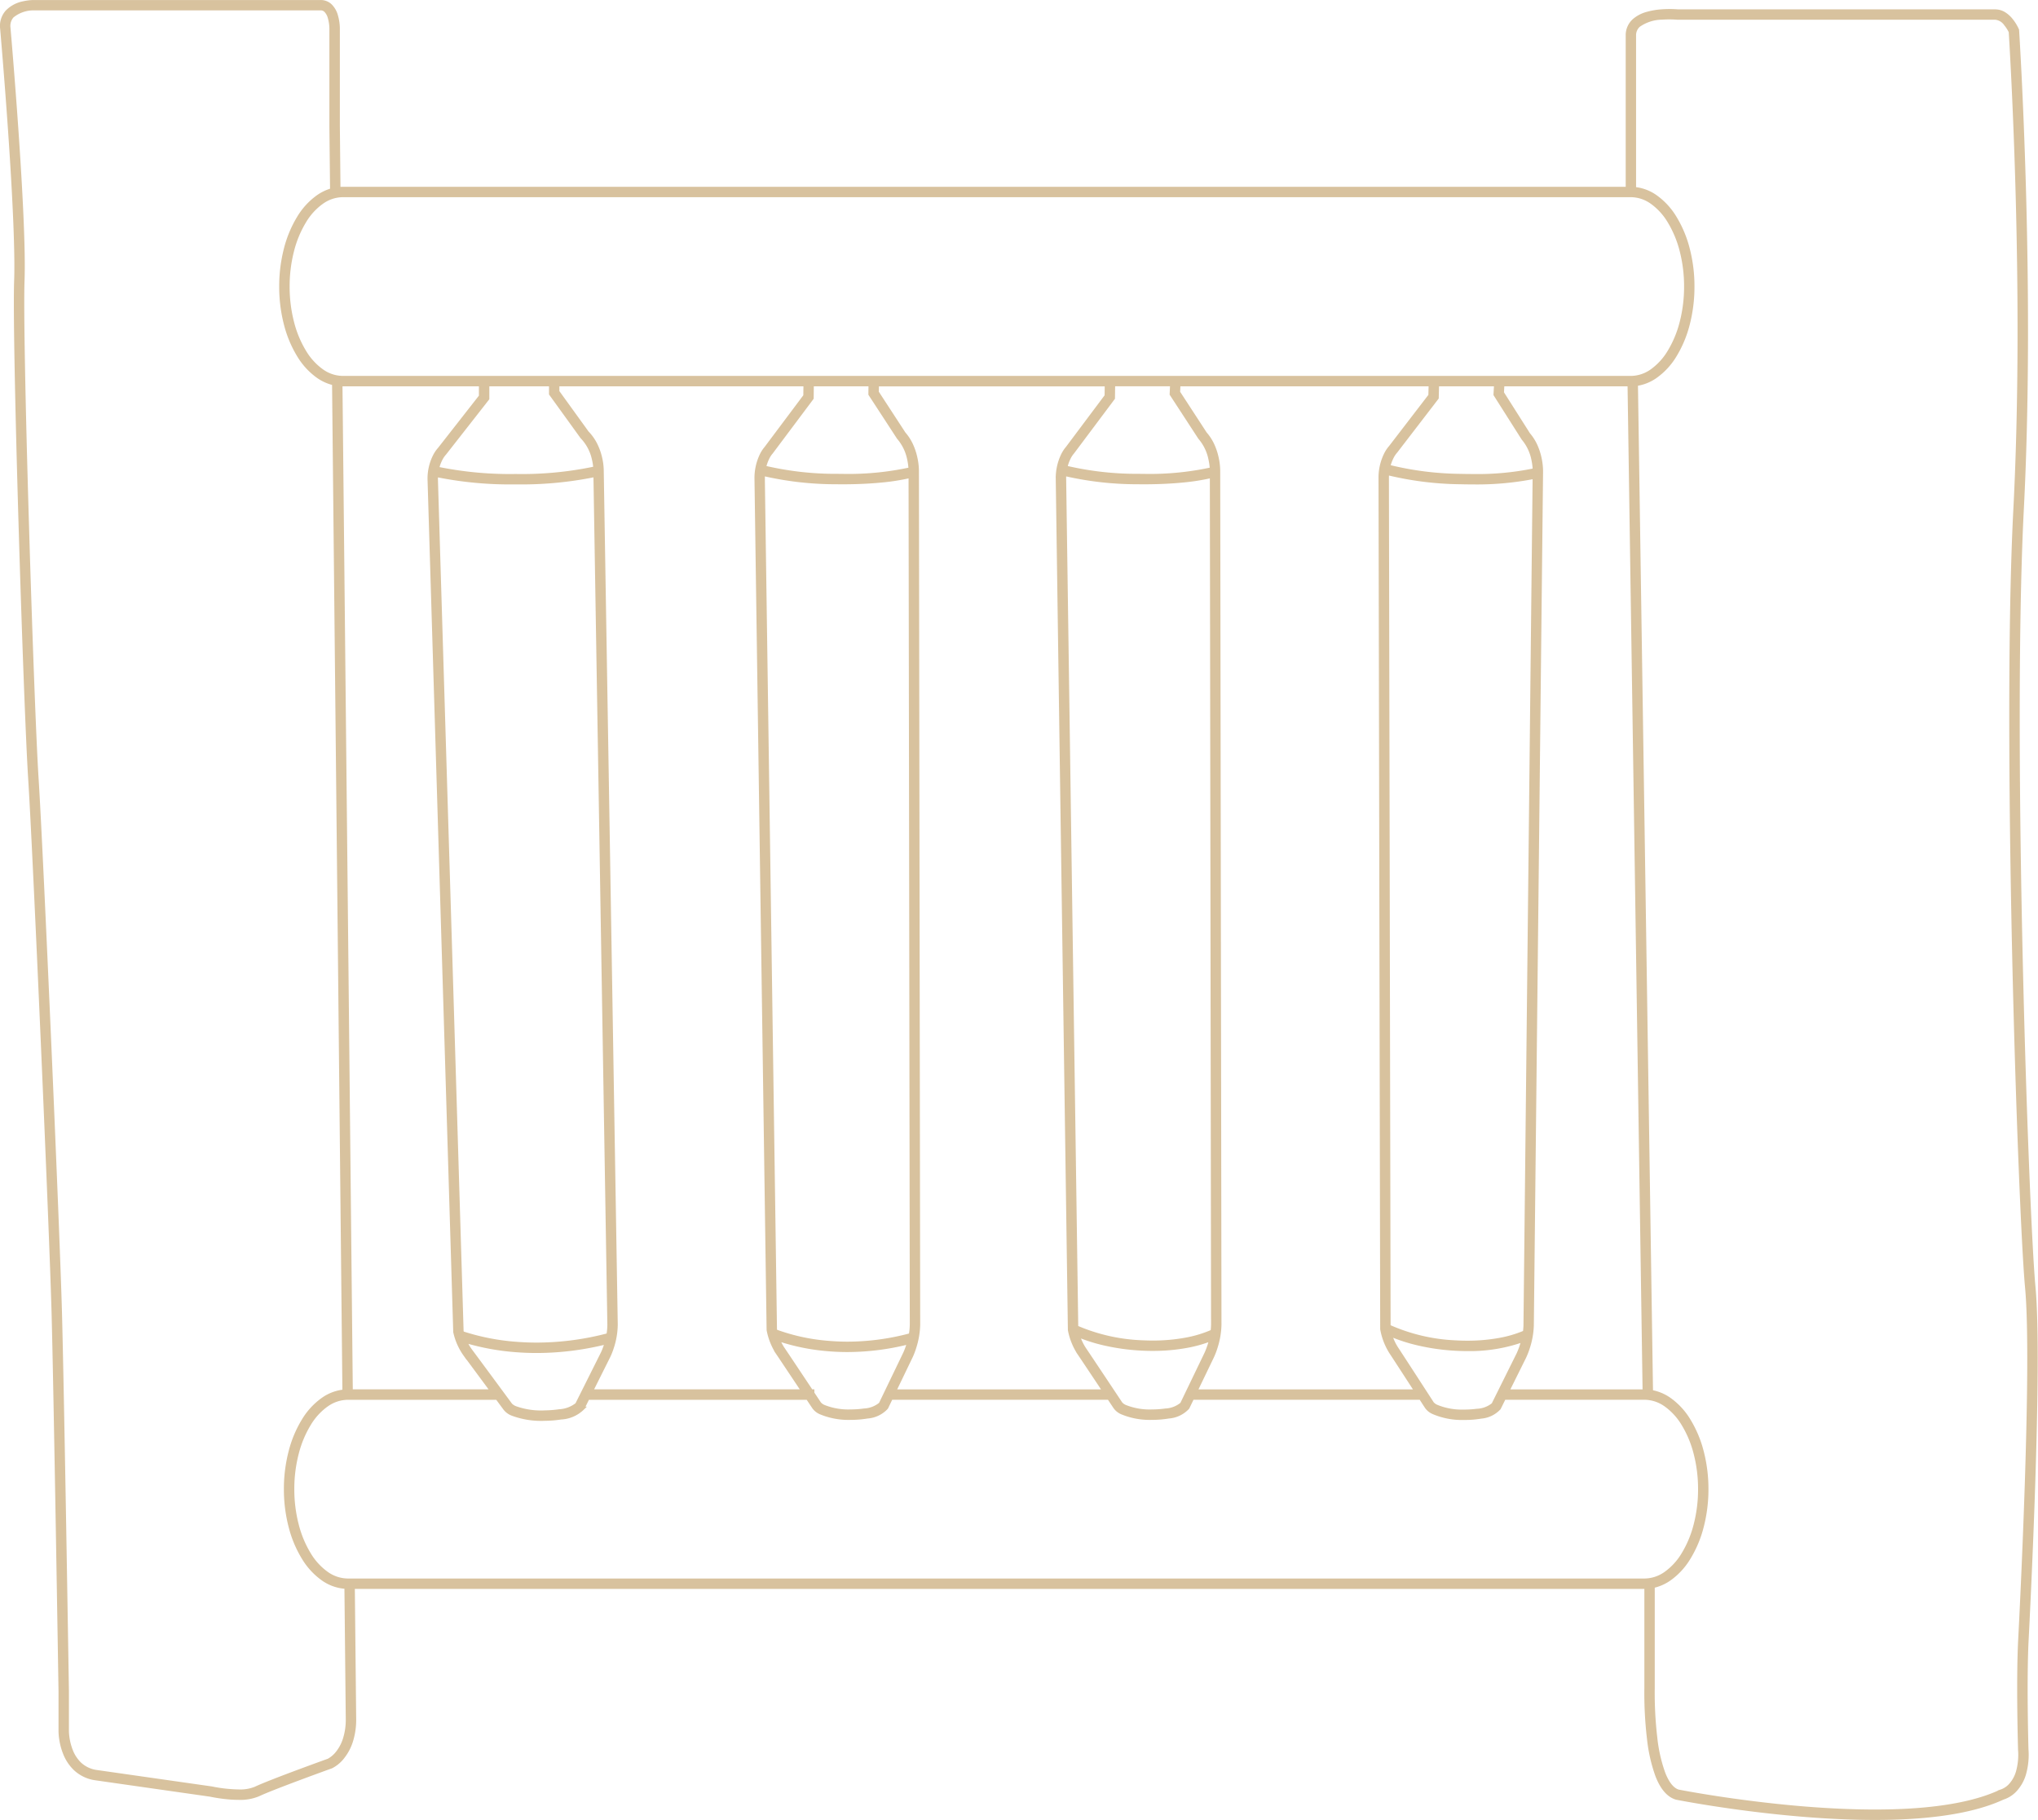 <svg xmlns="http://www.w3.org/2000/svg" width="300.55" height="268.443" viewBox="0 0 300.55 268.443"><path d="M-1860.325,249.479c-2.906-.237-7.545-.7-13.141-1.565-3.15-.486-5.258-.894-5.488-.939l-.028-.007-.016,0c-1.189-.334-2.157-1.444-2.879-3.3a23.433,23.433,0,0,1-1.239-5.467,56.773,56.773,0,0,1-.385-7.454v-14.88c-.077,0-.153,0-.229,0h-190.442l.2,19.461a10.487,10.487,0,0,1-.512,3.368,7.289,7.289,0,0,1-1.148,2.16,5.065,5.065,0,0,1-1.746,1.488l-.006,0-.046.018c-.885.32-8.707,3.151-10.708,4.108a6.957,6.957,0,0,1-2.934.511c-.476,0-.994-.025-1.543-.075a23.775,23.775,0,0,1-2.632-.393l-16.858-2.409a5.52,5.52,0,0,1-3.068-1.434,6.463,6.463,0,0,1-1.558-2.371,9.5,9.5,0,0,1-.639-3.157V231.2c-.009-.572-.7-43.967-1.033-56.129-.159-5.735-.784-21.4-1.593-39.9-.65-14.868-1.477-32.819-1.851-38.609-.329-5.094-.923-20.8-1.412-37.348-.552-18.621-.8-32.1-.655-36.068.1-2.737.021-8.8-.9-22.161-.552-7.983-1.149-14.831-1.161-14.971a3.168,3.168,0,0,1,.766-2.547,4.615,4.615,0,0,1,2.459-1.289,7.226,7.226,0,0,1,1.422-.174h42.365a2.053,2.053,0,0,1,1.432.553,3.317,3.317,0,0,1,.87,1.506,7.063,7.063,0,0,1,.281,1.844V.422l.094,9.162c.2-.02.4-.03.595-.03h189.438v-22.56a2.92,2.92,0,0,1,.985-2.251,4.892,4.892,0,0,1,1.927-1,10.477,10.477,0,0,1,2.117-.365c.387-.03.79-.046,1.2-.046.615,0,1.061.034,1.232.049h46.789a2.583,2.583,0,0,1,1.444.463,4.349,4.349,0,0,1,.986.94,6.447,6.447,0,0,1,.8,1.321l.035.081.006.092c.025.39.614,9.693.99,22.791.225,7.828.332,15.473.318,22.722-.018,9.061-.226,17.524-.619,25.153-.427,8.288-1.018,27.845-.172,65.705.521,23.3,1.388,43.533,1.892,48.916,1.064,11.351-.793,47.9-1.008,52.034-.308,5.912-.036,15.773-.024,16.19v0a10.355,10.355,0,0,1-.375,3.685,5.911,5.911,0,0,1-1.218,2.205,4.24,4.24,0,0,1-1.928,1.276c-3.3,1.535-7.873,2.489-13.605,2.837-1.651.1-3.426.151-5.277.151C-1853.007,249.943-1856.561,249.787-1860.325,249.479ZM-1881.152-15.6a6.135,6.135,0,0,0-3.425,1.1,1.925,1.925,0,0,0-.646,1.485V9.577a6.494,6.494,0,0,1,3.127,1.164,10.312,10.312,0,0,1,2.885,3.145,16.736,16.736,0,0,1,1.906,4.575,22.027,22.027,0,0,1,.693,5.56,22.031,22.031,0,0,1-.693,5.561,16.737,16.737,0,0,1-1.906,4.575A10.312,10.312,0,0,1-1882.1,37.3a6.574,6.574,0,0,1-2.847,1.133l2.222,148.588a6.707,6.707,0,0,1,2.656,1.1,10.341,10.341,0,0,1,2.9,3.144,16.7,16.7,0,0,1,1.919,4.575,21.915,21.915,0,0,1,.7,5.562,21.914,21.914,0,0,1-.7,5.561,16.7,16.7,0,0,1-1.919,4.575,10.333,10.333,0,0,1-2.9,3.144,6.8,6.8,0,0,1-2.4,1.052v15.028a56.548,56.548,0,0,0,.377,7.311,22.479,22.479,0,0,0,1.177,5.217c.593,1.523,1.325,2.422,2.176,2.671.165.033,2.235.436,5.433.929,3.071.474,7.831,1.128,13.066,1.556,3.735.305,7.261.46,10.477.46,1.827,0,3.582-.05,5.215-.149,5.626-.342,10.091-1.271,13.271-2.761l.049-.024.052-.011a3.271,3.271,0,0,0,1.468-.992,4.907,4.907,0,0,0,.991-1.824,9.355,9.355,0,0,0,.324-3.31v-.014c0-.1-.3-10.121.024-16.282.215-4.121,2.07-40.586,1.011-51.884-.506-5.4-1.375-25.665-1.9-48.989-.364-16.264-.824-46.437.173-65.782.392-7.611.6-16.056.618-25.1.014-7.227-.092-14.861-.318-22.689-.36-12.524-.911-21.519-.983-22.663a5.72,5.72,0,0,0-.724-1.131,2.069,2.069,0,0,0-1.522-.892h-46.84l-.027,0c-.054,0-.516-.046-1.164-.046C-1880.419-15.638-1880.794-15.624-1881.152-15.6Zm-240.179-1.371a4.908,4.908,0,0,0-3.116,1.123,2.179,2.179,0,0,0-.5,1.749l0,.031c.064.736.639,7.419,1.161,14.972.325,4.7.57,8.85.728,12.347.2,4.372.257,7.71.177,9.922-.141,3.941.1,17.4.656,36,.49,16.54,1.083,32.232,1.411,37.312.375,5.8,1.2,23.76,1.852,38.63.808,18.5,1.434,34.165,1.593,39.919.336,12.108,1.005,54.356,1.033,56.149v5.958a8.647,8.647,0,0,0,.57,2.786,5.441,5.441,0,0,0,1.3,1.992,4.512,4.512,0,0,0,2.5,1.16l16.916,2.418a21.473,21.473,0,0,0,3.97.446,5.993,5.993,0,0,0,2.49-.408c2.134-1.02,10.467-4.026,10.8-4.144a4.327,4.327,0,0,0,1.355-1.192,6.267,6.267,0,0,0,.975-1.853,9.47,9.47,0,0,0,.452-3.017l-.2-19.471a6.5,6.5,0,0,1-3.408-1.18,10.34,10.34,0,0,1-2.9-3.144,16.7,16.7,0,0,1-1.918-4.575,21.894,21.894,0,0,1-.7-5.561,21.9,21.9,0,0,1,.7-5.562,16.7,16.7,0,0,1,1.918-4.575,10.341,10.341,0,0,1,2.9-3.144,6.572,6.572,0,0,1,3.111-1.161l-1.526-148.626a6.764,6.764,0,0,1-2.311-1.036,10.315,10.315,0,0,1-2.885-3.145,16.738,16.738,0,0,1-1.905-4.575,22.024,22.024,0,0,1-.694-5.561,22.022,22.022,0,0,1,.694-5.56,16.738,16.738,0,0,1,1.905-4.575,10.315,10.315,0,0,1,2.885-3.145,6.879,6.879,0,0,1,2.018-.961l-.1-9.353V-14.1a6.126,6.126,0,0,0-.237-1.548,2.353,2.353,0,0,0-.56-1.023,1.03,1.03,0,0,0-.753-.3h-42.365Zm43.274,205.961a9.356,9.356,0,0,0-2.6,2.852,15.717,15.717,0,0,0-1.782,4.287,20.855,20.855,0,0,0-.657,5.271,20.857,20.857,0,0,0,.657,5.27,15.723,15.723,0,0,0,1.782,4.286,9.356,9.356,0,0,0,2.6,2.852,5.433,5.433,0,0,0,3.109,1.024h191.218a5.433,5.433,0,0,0,3.109-1.024,9.359,9.359,0,0,0,2.6-2.852,15.734,15.734,0,0,0,1.782-4.286,20.866,20.866,0,0,0,.657-5.27,20.864,20.864,0,0,0-.657-5.271,15.732,15.732,0,0,0-1.782-4.287,9.36,9.36,0,0,0-2.6-2.852,5.433,5.433,0,0,0-3.109-1.024h-20.69l-.737,1.485-.028.037a4.083,4.083,0,0,1-2.63,1.259,14.471,14.471,0,0,1-2.415.2l-.2,0h-.014a10.706,10.706,0,0,1-4.441-.855,2.389,2.389,0,0,1-1.075-.913l-.42-.648-.365-.564H-1950.4l-.674,1.4-.026.037a4.255,4.255,0,0,1-2.8,1.327,14.693,14.693,0,0,1-2.359.2h-.084a10.7,10.7,0,0,1-4.45-.8,2.392,2.392,0,0,1-1.086-.9l-.84-1.263h-32.112l-.674,1.4-.026.037a4.255,4.255,0,0,1-2.8,1.327,14.691,14.691,0,0,1-2.359.2h-.084a10.7,10.7,0,0,1-4.45-.8,2.389,2.389,0,0,1-1.086-.9l-.041-.062-.8-1.2h-32.4l-.738,1.476-.029.04a4.92,4.92,0,0,1-3.212,1.393,16.782,16.782,0,0,1-2.368.191,12.237,12.237,0,0,1-4.774-.733,2.508,2.508,0,0,1-1.17-.877l-.231-.313-.039-.053-.829-1.123h-22.006A5.433,5.433,0,0,0-2078.056,188.994Zm21.2-8.05c1.023,1.364,5.749,7.778,5.856,7.924l.036.047.006.016a1.955,1.955,0,0,0,.757.486,11.218,11.218,0,0,0,4.3.62,16.532,16.532,0,0,0,2.124-.167,4.57,4.57,0,0,0,2.6-.972l3.767-7.533a10.038,10.038,0,0,0,.581-1.581,42.391,42.391,0,0,1-10.262,1.289c-1.032,0-2.069-.04-3.082-.12a35.359,35.359,0,0,1-7.461-1.371A6.8,6.8,0,0,0-2056.853,180.944Zm136.545-.354c.374.568,1.558,2.383,5.07,7.806l.161.249.032.048,0,.014a1.78,1.78,0,0,0,.676.494,9.7,9.7,0,0,0,3.945.717h0l.157,0a14.487,14.487,0,0,0,1.807-.117,4.043,4.043,0,0,0,2.413-.895l3.691-7.43a11.228,11.228,0,0,0,.7-2.017,23.415,23.415,0,0,1-8.206,1.331c-.6,0-1.214-.018-1.83-.053a31.712,31.712,0,0,1-5.472-.788,24.055,24.055,0,0,1-4.036-1.312A7.664,7.664,0,0,0-1920.308,180.59Zm-46.026.1c.924,1.365,5.3,7.947,5.33,7.992l.028.042.006.015a1.751,1.751,0,0,0,.684.49,9.705,9.705,0,0,0,3.956.668h.042a14.254,14.254,0,0,0,1.922-.139,4.04,4.04,0,0,0,2.4-.924l3.6-7.475a11.151,11.151,0,0,0,.679-2.026,19.33,19.33,0,0,1-3.6,1,27.663,27.663,0,0,1-4.973.43c-.48,0-.967-.011-1.447-.033a31.689,31.689,0,0,1-5.481-.721,24.1,24.1,0,0,1-4.052-1.263A7.663,7.663,0,0,0-1966.335,180.693Zm-44.432,0c.469.692,1.833,2.735,4.168,6.244h.2v.307l.282.424.621.933.082.124.006.015a1.732,1.732,0,0,0,.684.49,9.7,9.7,0,0,0,3.956.668h.042a14.249,14.249,0,0,0,1.922-.139,4.04,4.04,0,0,0,2.4-.924l3.6-7.475a10.9,10.9,0,0,0,.562-1.573,36.919,36.919,0,0,1-9.027,1.147c-1.117,0-2.242-.055-3.344-.163a30.943,30.943,0,0,1-6.862-1.446A6.974,6.974,0,0,0-2010.767,180.693Zm106.063-141,3.884,6.124a6.98,6.98,0,0,1,1.125,1.81,9.135,9.135,0,0,1,.558,1.794,9.22,9.22,0,0,1,.2,1.925l-1.36,125.931a11.764,11.764,0,0,1-.586,3.271,11.048,11.048,0,0,1-.544,1.393l-2.483,5h20.151l-2.22-148.45h-18.66Zm-47.757-.078,3.959,6.077a6.957,6.957,0,0,1,1.147,1.8,9.139,9.139,0,0,1,.58,1.786,9.384,9.384,0,0,1,.227,1.923l.186,125.937a11.783,11.783,0,0,1-.546,3.278,10.96,10.96,0,0,1-.526,1.4l-2.47,5.128h32.489c-1.449-2.235-3.209-4.948-3.757-5.779a9.529,9.529,0,0,1-1.278-3.332l-.006-.041v-.04l-.248-125.652v-.008a7.843,7.843,0,0,1,.773-3.273,4.917,4.917,0,0,1,.735-1.12l5.843-7.608.042-1.6h-37.1Zm-44.437-.007,3.964,6.084a6.975,6.975,0,0,1,1.147,1.8,9.123,9.123,0,0,1,.58,1.786,9.356,9.356,0,0,1,.227,1.923l.187,125.938a11.786,11.786,0,0,1-.546,3.278,10.947,10.947,0,0,1-.526,1.4l-2.469,5.127h30.927c-1.237-1.859-3.2-4.808-3.783-5.665a9.577,9.577,0,0,1-1.318-3.316l-.006-.04v-.037l-1.79-125.63a7.847,7.847,0,0,1,.734-3.3,4.955,4.955,0,0,1,.721-1.129l5.749-7.678.023-1.651h-33.8Zm-47.108-.082,4.356,6.031a6.97,6.97,0,0,1,1.262,1.783,8.747,8.747,0,0,1,.652,1.785,8.867,8.867,0,0,1,.274,1.929l2.067,126.066a11.053,11.053,0,0,1-.541,3.3,10.725,10.725,0,0,1-.546,1.407l-2.555,5.11h31.2c-1.458-2.19-3.229-4.847-3.783-5.665a9.459,9.459,0,0,1-1.318-3.316l-.006-.039v-.037l-1.79-125.63a7.858,7.858,0,0,1,.733-3.3,4.912,4.912,0,0,1,.721-1.129l5.749-7.678.023-1.651h-36.494Zm-30.462,147.412h20.764c-1.3-1.762-3.352-4.541-3.976-5.373a9.143,9.143,0,0,1-1.471-3.309l-.008-.041v-.045l-3.789-125.733a7.43,7.43,0,0,1,.743-3.331,4.929,4.929,0,0,1,.76-1.141l6.074-7.762V38.487h-20.321c-.1,0-.2,0-.3-.007Zm12.552-134.509,3.787,125.663c.009.042.031.135.068.269a33.47,33.47,0,0,0,7.974,1.563c.993.077,2,.117,3,.117a41.465,41.465,0,0,0,10.521-1.389,9.029,9.029,0,0,0,.137-1.527l-2.053-125.26a54.28,54.28,0,0,1-11.724,1.09,54.489,54.489,0,0,1-11.689-1.082C-2061.909,52.057-2061.916,52.243-2061.916,52.429Zm48.212-.172,1.789,125.561c.009.047.029.142.06.273a29.071,29.071,0,0,0,7.35,1.654c1.069.1,2.16.158,3.244.158a36.013,36.013,0,0,0,9.285-1.249,9.709,9.709,0,0,0,.149-1.533L-1992.012,52a31.241,31.241,0,0,1-4.23.673c-1.738.171-3.711.261-5.706.261-.313,0-.625,0-.927-.006a47.556,47.556,0,0,1-10.8-1.217C-2013.693,51.891-2013.7,52.074-2013.7,52.257Zm92.035-.131.248,125.269a26.938,26.938,0,0,0,9.8,2.313c.593.034,1.189.051,1.773.051a26.073,26.073,0,0,0,4.7-.406,17.2,17.2,0,0,0,3.739-1.1,9.258,9.258,0,0,0,.082-.994l1.351-125.118a43.554,43.554,0,0,1-9.112.817c-.585,0-1.178-.008-1.763-.023a47.536,47.536,0,0,1-10.787-1.349C-1921.654,51.762-1921.665,51.944-1921.67,52.126Zm-47.6.131,1.785,125.256a26.945,26.945,0,0,0,9.829,2.193c.472.021.944.032,1.4.032a26.515,26.515,0,0,0,4.9-.435,17.342,17.342,0,0,0,3.886-1.18,9.227,9.227,0,0,0,.07-1L-1947.58,52a31.269,31.269,0,0,1-4.229.673c-1.738.171-3.712.261-5.707.261-.313,0-.625,0-.927-.006a47.538,47.538,0,0,1-10.8-1.217C-1969.261,51.892-1969.27,52.074-1969.273,52.257Zm54.946-11.808-.1.134-5.98,7.786-.019.019a4.035,4.035,0,0,0-.581.9,6.125,6.125,0,0,0-.455,1.271,45.824,45.824,0,0,0,10.643,1.342c.583.015,1.168.023,1.74.023a41.132,41.132,0,0,0,9.112-.847,9.093,9.093,0,0,0-.18-1.456,6.924,6.924,0,0,0-1.471-3.151l-.028-.032-.022-.037-4.082-6.436,0-.055.082-1.422h-8.607Zm-140.012.111-.11.14-6.219,7.948-.021.021a3.977,3.977,0,0,0-.6.913,5.847,5.847,0,0,0-.449,1.265,52.916,52.916,0,0,0,11.532,1.073,51.852,51.852,0,0,0,11.7-1.115,8.484,8.484,0,0,0-.233-1.438,6.741,6.741,0,0,0-1.67-3.11l-.029-.029-.024-.033-4.576-6.336V38.487h-9.3Zm92.265-.07-.1.135-5.883,7.858-.02.02a4.013,4.013,0,0,0-.57.906,6.137,6.137,0,0,0-.439,1.276,45.824,45.824,0,0,0,10.658,1.212c.307,0,.618.007.924.007a42.625,42.625,0,0,0,9.916-.964,9.148,9.148,0,0,0-.2-1.454,6.921,6.921,0,0,0-1.509-3.132l-.03-.033-.022-.036-4.161-6.385.064-1.413h-8.6Zm-44.432,0-.1.135-5.883,7.858-.021.021a3.981,3.981,0,0,0-.57.906,6.168,6.168,0,0,0-.439,1.276,45.822,45.822,0,0,0,10.658,1.212c.309,0,.62.007.925.007a42.6,42.6,0,0,0,9.916-.964,9.171,9.171,0,0,0-.2-1.454,6.925,6.925,0,0,0-1.509-3.132l-.028-.03-.023-.037-4.157-6.38,0-.158.017-1.261h-8.562Zm-72.273-28.877a9.329,9.329,0,0,0-2.585,2.852,15.789,15.789,0,0,0-1.771,4.286,21.008,21.008,0,0,0-.653,5.271,21.009,21.009,0,0,0,.653,5.271,15.791,15.791,0,0,0,1.771,4.287,9.329,9.329,0,0,0,2.585,2.852,5.371,5.371,0,0,0,3.086,1.023h189.954a5.372,5.372,0,0,0,3.086-1.023,9.328,9.328,0,0,0,2.585-2.852,15.787,15.787,0,0,0,1.771-4.287,21.006,21.006,0,0,0,.653-5.271,21,21,0,0,0-.653-5.271,15.793,15.793,0,0,0-1.771-4.286,9.328,9.328,0,0,0-2.585-2.852,5.372,5.372,0,0,0-3.086-1.023h-189.954A5.371,5.371,0,0,0-2078.779,11.611Z" transform="translate(2126.25 18.25)" fill="#d8c29e" stroke="#d8c29e" stroke-width="0.5"/></svg>